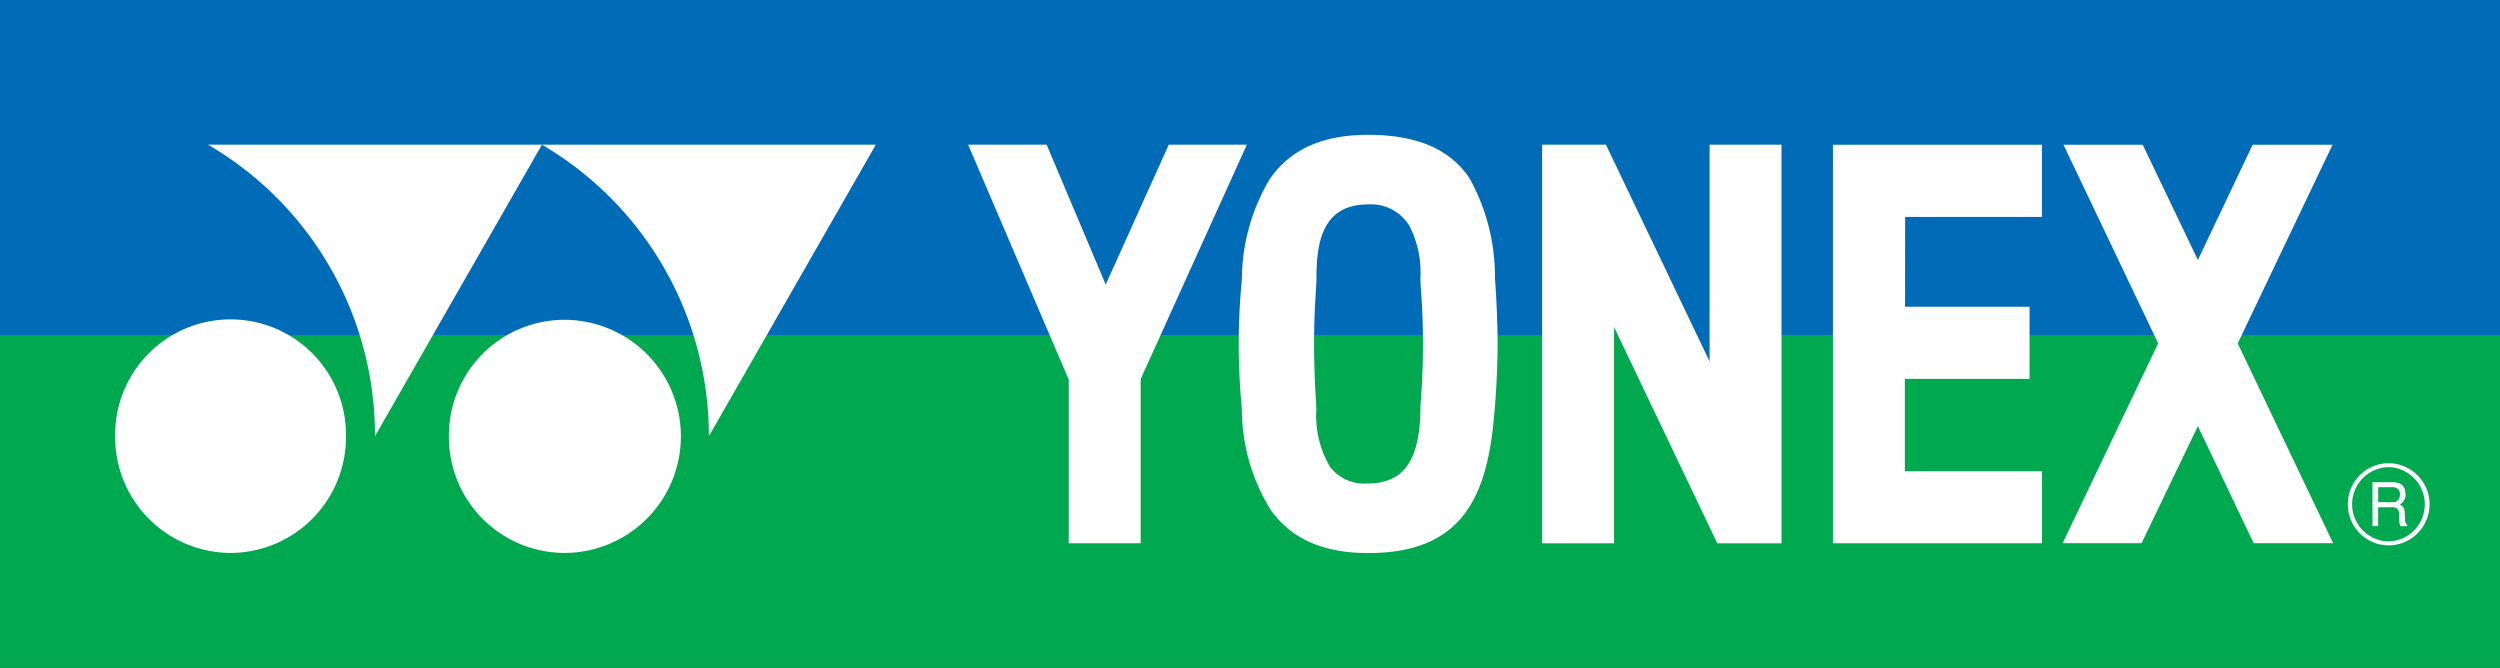 <svg xmlns="http://www.w3.org/2000/svg" viewBox="0 0 146 39">
    <rect x="0" y="0" width="146" height="39" fill="#333333" stroke="none"/>
    <path d="M0,8.55H92.387V0l9.521,17.86V8.55H146V28H0Z" transform="translate(0 11)" fill="#00a84f" />
    <path d="M101.907,19.567H146V0H0V19.567H92.387V10.905L101.907,29Z" fill="#006bb7" />
    <g transform="translate(6 7)">
        <path d="M6.74,13.616A6.808,6.808,0,0,0,6.74,0,6.758,6.758,0,0,0,0,6.8a6.761,6.761,0,0,0,6.74,6.816" transform="translate(20.216 11.675)" fill="#fefefe" />
        <path d="M19.5,0,0,0A19.708,19.708,0,0,1,9.75,17.026Z" transform="translate(25.648 1.45)" fill="#fefefe" />
        <path d="M19.5,0,0,0A19.641,19.641,0,0,1,9.748,17.026Z" transform="translate(6.15 1.45)" fill="#fefefe" />
        <path d="M6.74,13.616A6.761,6.761,0,0,0,13.481,6.8,6.741,6.741,0,1,0,0,6.8a6.765,6.765,0,0,0,6.74,6.816" transform="translate(0.724 11.675)" fill="#fefefe" />
        <path d="M7.563,24.424c-2.608,0-4.463-.812-5.672-2.483A11.214,11.214,0,0,1,.182,16.014c0-.044-.009-.118-.018-.219C.115,15.235,0,13.926,0,12.182,0,10.639.1,9.377.16,8.7c.011-.137.02-.246.026-.328A11.5,11.5,0,0,1,1.807,2.591C3.009.847,4.892,0,7.563,0c2.826,0,4.759.826,5.91,2.524a11.848,11.848,0,0,1,1.492,5.847l.011.156c.039.568.142,2.077.142,3.693,0,1.409-.1,3.047-.167,3.793-.164,2.035-.491,4.338-1.662,5.985S10.254,24.424,7.563,24.424Zm0-20.36C4.9,4.064,4.54,6.242,4.54,8.372c0,.2-.017.48-.039.828-.04.645-.1,1.62-.1,2.982,0,1.451.061,2.522.1,3.231.016.273.028.489.031.635a5.89,5.89,0,0,0,.8,3.341,2.519,2.519,0,0,0,2.193.972c2.1,0,3.056-1.341,3.088-4.348,0-.18.017-.411.038-.7.044-.634.11-1.591.11-3.128,0-1.381-.062-2.3-.107-2.968-.024-.349-.042-.625-.042-.842a6.057,6.057,0,0,0-.6-2.98A2.612,2.612,0,0,0,7.563,4.064Z" transform="translate(66.341 0.874)" fill="#fefefe" />
        <path d="M11.719,0,8.036,8.169,4.585,0H0L5.877,13.726v9.555h4.2V13.69L16.28,0Z" transform="translate(50.538 1.447)" fill="#fefefe" />
        <path d="M0,0V23.273H12.209V19.067H4.2V13.675h7.283V9.461H4.212l.005-5.244h7.992V0Z" transform="translate(101.043 1.452)" fill="#fefefe" />
        <path d="M10.227,11.6,15.764,0h-4.65l-.026.017L7.9,6.729,4.679,0,.05,0,5.579,11.6,0,23.269l4.611,0L7.9,16.433l3.255,6.838H15.8Z" transform="translate(114.457 1.453)" fill="#fefefe" />
        <path d="M9.78,0V12.659L3.727,0H0L0,23.281H4.2V10.651l6.028,12.628h3.75V0Z" transform="translate(84.061 1.45)" fill="#fefefe" />
        <path d="M2.372,4.8A2.394,2.394,0,0,1,0,2.393,2.385,2.385,0,0,1,2.372,0a2.4,2.4,0,0,1,0,4.8Zm0-4.57a2.169,2.169,0,0,0,0,4.337,2.169,2.169,0,0,0,0-4.337Zm-.6,3.447H1.438V1.11H2.551c.4,0,.784.08.816.66a.612.612,0,0,1-.336.634c.26.166.291.234.3.661.007.325.02.447.137.532v.083h-.4A1.2,1.2,0,0,1,3,3.355a1.62,1.62,0,0,1,0-.2V3.148a.657.657,0,0,0-.1-.476.42.42,0,0,0-.315-.1H1.769v1.11Zm0-2.276v.875h.792c.2,0,.436-.043.472-.381a.454.454,0,0,0-.087-.363A.5.5,0,0,0,2.557,1.4Z" transform="translate(131.114 20.051)" fill="#fefefe" />
    </g>
</svg>